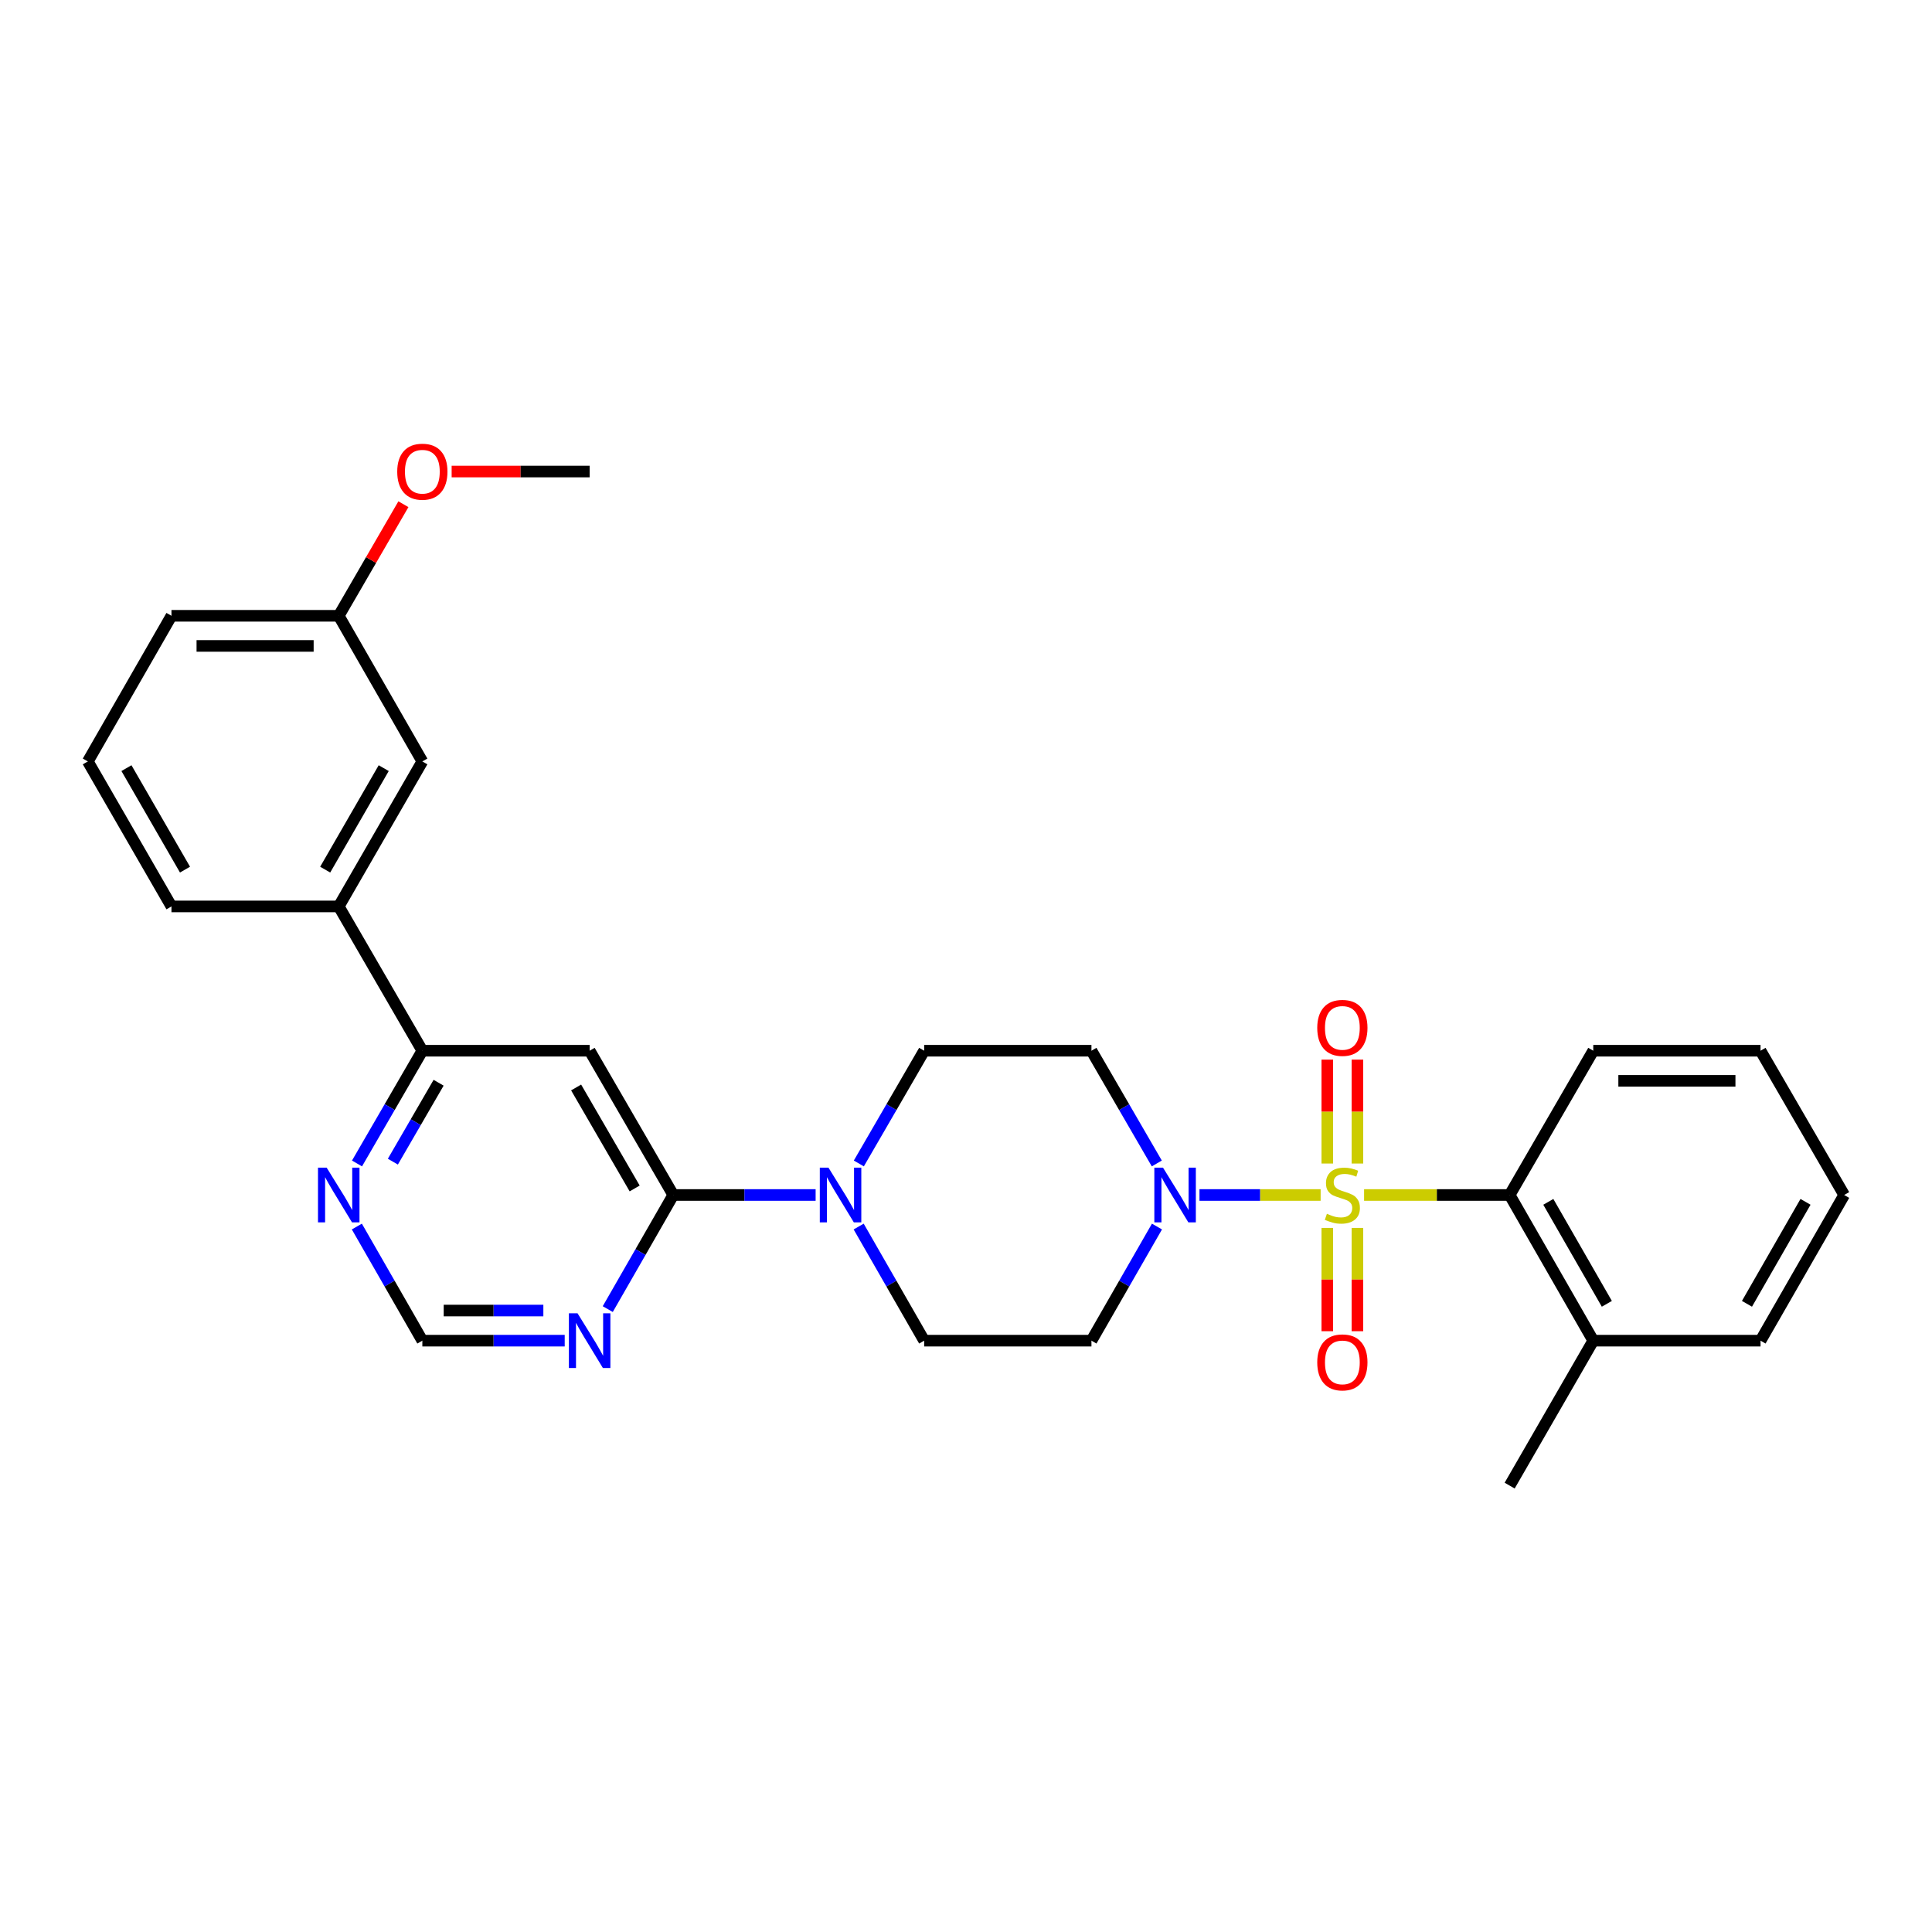 <?xml version='1.0' encoding='iso-8859-1'?>
<svg version='1.1' baseProfile='full'
              xmlns='http://www.w3.org/2000/svg'
                      xmlns:rdkit='http://www.rdkit.org/xml'
                      xmlns:xlink='http://www.w3.org/1999/xlink'
                  xml:space='preserve'
width='1000px' height='1000px' viewBox='0 0 1000 1000'>
<!-- END OF HEADER -->
<rect style='opacity:1.0;fill:#FFFFFF;stroke:none' width='1000' height='1000' x='0' y='0'> </rect>
<path class='bond-0' d='M 683.559,618.526 L 652.203,618.526' style='fill:none;fill-rule:evenodd;stroke:#CCCC00;stroke-width:6px;stroke-linecap:butt;stroke-linejoin:miter;stroke-opacity:1' />
<path class='bond-0' d='M 652.203,618.526 L 620.847,618.526' style='fill:none;fill-rule:evenodd;stroke:#0000FF;stroke-width:6px;stroke-linecap:butt;stroke-linejoin:miter;stroke-opacity:1' />
<path class='bond-2' d='M 706.049,618.526 L 743.721,618.526' style='fill:none;fill-rule:evenodd;stroke:#CCCC00;stroke-width:6px;stroke-linecap:butt;stroke-linejoin:miter;stroke-opacity:1' />
<path class='bond-2' d='M 743.721,618.526 L 781.393,618.526' style='fill:none;fill-rule:evenodd;stroke:#000000;stroke-width:6px;stroke-linecap:butt;stroke-linejoin:miter;stroke-opacity:1' />
<path class='bond-7' d='M 687.009,635.57 L 687.009,662.301' style='fill:none;fill-rule:evenodd;stroke:#CCCC00;stroke-width:6px;stroke-linecap:butt;stroke-linejoin:miter;stroke-opacity:1' />
<path class='bond-7' d='M 687.009,662.301 L 687.009,689.031' style='fill:none;fill-rule:evenodd;stroke:#FF0000;stroke-width:6px;stroke-linecap:butt;stroke-linejoin:miter;stroke-opacity:1' />
<path class='bond-7' d='M 702.599,635.57 L 702.599,662.301' style='fill:none;fill-rule:evenodd;stroke:#CCCC00;stroke-width:6px;stroke-linecap:butt;stroke-linejoin:miter;stroke-opacity:1' />
<path class='bond-7' d='M 702.599,662.301 L 702.599,689.031' style='fill:none;fill-rule:evenodd;stroke:#FF0000;stroke-width:6px;stroke-linecap:butt;stroke-linejoin:miter;stroke-opacity:1' />
<path class='bond-8' d='M 702.599,602.241 L 702.599,575.352' style='fill:none;fill-rule:evenodd;stroke:#CCCC00;stroke-width:6px;stroke-linecap:butt;stroke-linejoin:miter;stroke-opacity:1' />
<path class='bond-8' d='M 702.599,575.352 L 702.599,548.463' style='fill:none;fill-rule:evenodd;stroke:#FF0000;stroke-width:6px;stroke-linecap:butt;stroke-linejoin:miter;stroke-opacity:1' />
<path class='bond-8' d='M 687.009,602.241 L 687.009,575.352' style='fill:none;fill-rule:evenodd;stroke:#CCCC00;stroke-width:6px;stroke-linecap:butt;stroke-linejoin:miter;stroke-opacity:1' />
<path class='bond-8' d='M 687.009,575.352 L 687.009,548.463' style='fill:none;fill-rule:evenodd;stroke:#FF0000;stroke-width:6px;stroke-linecap:butt;stroke-linejoin:miter;stroke-opacity:1' />
<path class='bond-9' d='M 598.845,634.86 L 581.887,664.393' style='fill:none;fill-rule:evenodd;stroke:#0000FF;stroke-width:6px;stroke-linecap:butt;stroke-linejoin:miter;stroke-opacity:1' />
<path class='bond-9' d='M 581.887,664.393 L 564.929,693.926' style='fill:none;fill-rule:evenodd;stroke:#000000;stroke-width:6px;stroke-linecap:butt;stroke-linejoin:miter;stroke-opacity:1' />
<path class='bond-10' d='M 598.762,602.208 L 581.846,573.031' style='fill:none;fill-rule:evenodd;stroke:#0000FF;stroke-width:6px;stroke-linecap:butt;stroke-linejoin:miter;stroke-opacity:1' />
<path class='bond-10' d='M 581.846,573.031 L 564.929,543.854' style='fill:none;fill-rule:evenodd;stroke:#000000;stroke-width:6px;stroke-linecap:butt;stroke-linejoin:miter;stroke-opacity:1' />
<path class='bond-1' d='M 348.482,618.526 L 385.324,618.526' style='fill:none;fill-rule:evenodd;stroke:#000000;stroke-width:6px;stroke-linecap:butt;stroke-linejoin:miter;stroke-opacity:1' />
<path class='bond-1' d='M 385.324,618.526 L 422.166,618.526' style='fill:none;fill-rule:evenodd;stroke:#0000FF;stroke-width:6px;stroke-linecap:butt;stroke-linejoin:miter;stroke-opacity:1' />
<path class='bond-3' d='M 348.482,618.526 L 305.196,543.854' style='fill:none;fill-rule:evenodd;stroke:#000000;stroke-width:6px;stroke-linecap:butt;stroke-linejoin:miter;stroke-opacity:1' />
<path class='bond-3' d='M 328.502,615.143 L 298.202,562.873' style='fill:none;fill-rule:evenodd;stroke:#000000;stroke-width:6px;stroke-linecap:butt;stroke-linejoin:miter;stroke-opacity:1' />
<path class='bond-5' d='M 348.482,618.526 L 331.527,648.059' style='fill:none;fill-rule:evenodd;stroke:#000000;stroke-width:6px;stroke-linecap:butt;stroke-linejoin:miter;stroke-opacity:1' />
<path class='bond-5' d='M 331.527,648.059 L 314.573,677.592' style='fill:none;fill-rule:evenodd;stroke:#0000FF;stroke-width:6px;stroke-linecap:butt;stroke-linejoin:miter;stroke-opacity:1' />
<path class='bond-16' d='M 781.393,618.526 L 824.67,693.926' style='fill:none;fill-rule:evenodd;stroke:#000000;stroke-width:6px;stroke-linecap:butt;stroke-linejoin:miter;stroke-opacity:1' />
<path class='bond-16' d='M 801.405,622.076 L 831.699,674.855' style='fill:none;fill-rule:evenodd;stroke:#000000;stroke-width:6px;stroke-linecap:butt;stroke-linejoin:miter;stroke-opacity:1' />
<path class='bond-19' d='M 781.393,618.526 L 824.67,543.854' style='fill:none;fill-rule:evenodd;stroke:#000000;stroke-width:6px;stroke-linecap:butt;stroke-linejoin:miter;stroke-opacity:1' />
<path class='bond-6' d='M 305.196,543.854 L 218.607,543.854' style='fill:none;fill-rule:evenodd;stroke:#000000;stroke-width:6px;stroke-linecap:butt;stroke-linejoin:miter;stroke-opacity:1' />
<path class='bond-4' d='M 444.528,602.208 L 461.438,573.031' style='fill:none;fill-rule:evenodd;stroke:#0000FF;stroke-width:6px;stroke-linecap:butt;stroke-linejoin:miter;stroke-opacity:1' />
<path class='bond-4' d='M 461.438,573.031 L 478.348,543.854' style='fill:none;fill-rule:evenodd;stroke:#000000;stroke-width:6px;stroke-linecap:butt;stroke-linejoin:miter;stroke-opacity:1' />
<path class='bond-29' d='M 444.446,634.859 L 461.397,664.392' style='fill:none;fill-rule:evenodd;stroke:#0000FF;stroke-width:6px;stroke-linecap:butt;stroke-linejoin:miter;stroke-opacity:1' />
<path class='bond-29' d='M 461.397,664.392 L 478.348,693.926' style='fill:none;fill-rule:evenodd;stroke:#000000;stroke-width:6px;stroke-linecap:butt;stroke-linejoin:miter;stroke-opacity:1' />
<path class='bond-13' d='M 292.291,693.926 L 255.449,693.926' style='fill:none;fill-rule:evenodd;stroke:#0000FF;stroke-width:6px;stroke-linecap:butt;stroke-linejoin:miter;stroke-opacity:1' />
<path class='bond-13' d='M 255.449,693.926 L 218.607,693.926' style='fill:none;fill-rule:evenodd;stroke:#000000;stroke-width:6px;stroke-linecap:butt;stroke-linejoin:miter;stroke-opacity:1' />
<path class='bond-13' d='M 281.239,678.336 L 255.449,678.336' style='fill:none;fill-rule:evenodd;stroke:#0000FF;stroke-width:6px;stroke-linecap:butt;stroke-linejoin:miter;stroke-opacity:1' />
<path class='bond-13' d='M 255.449,678.336 L 229.66,678.336' style='fill:none;fill-rule:evenodd;stroke:#000000;stroke-width:6px;stroke-linecap:butt;stroke-linejoin:miter;stroke-opacity:1' />
<path class='bond-12' d='M 218.607,543.854 L 175.33,469.164' style='fill:none;fill-rule:evenodd;stroke:#000000;stroke-width:6px;stroke-linecap:butt;stroke-linejoin:miter;stroke-opacity:1' />
<path class='bond-31' d='M 218.607,543.854 L 201.697,573.031' style='fill:none;fill-rule:evenodd;stroke:#000000;stroke-width:6px;stroke-linecap:butt;stroke-linejoin:miter;stroke-opacity:1' />
<path class='bond-31' d='M 201.697,573.031 L 184.787,602.208' style='fill:none;fill-rule:evenodd;stroke:#0000FF;stroke-width:6px;stroke-linecap:butt;stroke-linejoin:miter;stroke-opacity:1' />
<path class='bond-31' d='M 227.022,560.424 L 215.184,580.848' style='fill:none;fill-rule:evenodd;stroke:#000000;stroke-width:6px;stroke-linecap:butt;stroke-linejoin:miter;stroke-opacity:1' />
<path class='bond-31' d='M 215.184,580.848 L 203.347,601.272' style='fill:none;fill-rule:evenodd;stroke:#0000FF;stroke-width:6px;stroke-linecap:butt;stroke-linejoin:miter;stroke-opacity:1' />
<path class='bond-15' d='M 564.929,693.926 L 478.348,693.926' style='fill:none;fill-rule:evenodd;stroke:#000000;stroke-width:6px;stroke-linecap:butt;stroke-linejoin:miter;stroke-opacity:1' />
<path class='bond-14' d='M 564.929,543.854 L 478.348,543.854' style='fill:none;fill-rule:evenodd;stroke:#000000;stroke-width:6px;stroke-linecap:butt;stroke-linejoin:miter;stroke-opacity:1' />
<path class='bond-11' d='M 184.705,634.859 L 201.656,664.392' style='fill:none;fill-rule:evenodd;stroke:#0000FF;stroke-width:6px;stroke-linecap:butt;stroke-linejoin:miter;stroke-opacity:1' />
<path class='bond-11' d='M 201.656,664.392 L 218.607,693.926' style='fill:none;fill-rule:evenodd;stroke:#000000;stroke-width:6px;stroke-linecap:butt;stroke-linejoin:miter;stroke-opacity:1' />
<path class='bond-17' d='M 175.33,469.164 L 218.607,394.12' style='fill:none;fill-rule:evenodd;stroke:#000000;stroke-width:6px;stroke-linecap:butt;stroke-linejoin:miter;stroke-opacity:1' />
<path class='bond-17' d='M 168.317,450.12 L 198.611,397.589' style='fill:none;fill-rule:evenodd;stroke:#000000;stroke-width:6px;stroke-linecap:butt;stroke-linejoin:miter;stroke-opacity:1' />
<path class='bond-21' d='M 175.33,469.164 L 88.749,469.164' style='fill:none;fill-rule:evenodd;stroke:#000000;stroke-width:6px;stroke-linecap:butt;stroke-linejoin:miter;stroke-opacity:1' />
<path class='bond-23' d='M 824.67,693.926 L 781.393,768.953' style='fill:none;fill-rule:evenodd;stroke:#000000;stroke-width:6px;stroke-linecap:butt;stroke-linejoin:miter;stroke-opacity:1' />
<path class='bond-24' d='M 824.67,693.926 L 911.251,693.926' style='fill:none;fill-rule:evenodd;stroke:#000000;stroke-width:6px;stroke-linecap:butt;stroke-linejoin:miter;stroke-opacity:1' />
<path class='bond-18' d='M 218.607,394.12 L 175.33,318.738' style='fill:none;fill-rule:evenodd;stroke:#000000;stroke-width:6px;stroke-linecap:butt;stroke-linejoin:miter;stroke-opacity:1' />
<path class='bond-20' d='M 175.33,318.738 L 192.066,289.86' style='fill:none;fill-rule:evenodd;stroke:#000000;stroke-width:6px;stroke-linecap:butt;stroke-linejoin:miter;stroke-opacity:1' />
<path class='bond-20' d='M 192.066,289.86 L 208.802,260.983' style='fill:none;fill-rule:evenodd;stroke:#FF0000;stroke-width:6px;stroke-linecap:butt;stroke-linejoin:miter;stroke-opacity:1' />
<path class='bond-32' d='M 175.33,318.738 L 88.749,318.738' style='fill:none;fill-rule:evenodd;stroke:#000000;stroke-width:6px;stroke-linecap:butt;stroke-linejoin:miter;stroke-opacity:1' />
<path class='bond-32' d='M 162.343,334.327 L 101.736,334.327' style='fill:none;fill-rule:evenodd;stroke:#000000;stroke-width:6px;stroke-linecap:butt;stroke-linejoin:miter;stroke-opacity:1' />
<path class='bond-27' d='M 824.67,543.854 L 911.251,543.854' style='fill:none;fill-rule:evenodd;stroke:#000000;stroke-width:6px;stroke-linecap:butt;stroke-linejoin:miter;stroke-opacity:1' />
<path class='bond-27' d='M 837.657,559.443 L 898.264,559.443' style='fill:none;fill-rule:evenodd;stroke:#000000;stroke-width:6px;stroke-linecap:butt;stroke-linejoin:miter;stroke-opacity:1' />
<path class='bond-26' d='M 233.772,244.065 L 269.484,244.065' style='fill:none;fill-rule:evenodd;stroke:#FF0000;stroke-width:6px;stroke-linecap:butt;stroke-linejoin:miter;stroke-opacity:1' />
<path class='bond-26' d='M 269.484,244.065 L 305.196,244.065' style='fill:none;fill-rule:evenodd;stroke:#000000;stroke-width:6px;stroke-linecap:butt;stroke-linejoin:miter;stroke-opacity:1' />
<path class='bond-22' d='M 88.749,469.164 L 45.455,394.12' style='fill:none;fill-rule:evenodd;stroke:#000000;stroke-width:6px;stroke-linecap:butt;stroke-linejoin:miter;stroke-opacity:1' />
<path class='bond-22' d='M 95.758,450.117 L 65.452,397.586' style='fill:none;fill-rule:evenodd;stroke:#000000;stroke-width:6px;stroke-linecap:butt;stroke-linejoin:miter;stroke-opacity:1' />
<path class='bond-25' d='M 45.455,394.12 L 88.749,318.738' style='fill:none;fill-rule:evenodd;stroke:#000000;stroke-width:6px;stroke-linecap:butt;stroke-linejoin:miter;stroke-opacity:1' />
<path class='bond-30' d='M 911.251,693.926 L 954.545,618.526' style='fill:none;fill-rule:evenodd;stroke:#000000;stroke-width:6px;stroke-linecap:butt;stroke-linejoin:miter;stroke-opacity:1' />
<path class='bond-30' d='M 904.226,674.853 L 934.532,622.073' style='fill:none;fill-rule:evenodd;stroke:#000000;stroke-width:6px;stroke-linecap:butt;stroke-linejoin:miter;stroke-opacity:1' />
<path class='bond-28' d='M 911.251,543.854 L 954.545,618.526' style='fill:none;fill-rule:evenodd;stroke:#000000;stroke-width:6px;stroke-linecap:butt;stroke-linejoin:miter;stroke-opacity:1' />
<path  class='atom-0' d='M 686.804 628.246
Q 687.124 628.366, 688.444 628.926
Q 689.764 629.486, 691.204 629.846
Q 692.684 630.166, 694.124 630.166
Q 696.804 630.166, 698.364 628.886
Q 699.924 627.566, 699.924 625.286
Q 699.924 623.726, 699.124 622.766
Q 698.364 621.806, 697.164 621.286
Q 695.964 620.766, 693.964 620.166
Q 691.444 619.406, 689.924 618.686
Q 688.444 617.966, 687.364 616.446
Q 686.324 614.926, 686.324 612.366
Q 686.324 608.806, 688.724 606.606
Q 691.164 604.406, 695.964 604.406
Q 699.244 604.406, 702.964 605.966
L 702.044 609.046
Q 698.644 607.646, 696.084 607.646
Q 693.324 607.646, 691.804 608.806
Q 690.284 609.926, 690.324 611.886
Q 690.324 613.406, 691.084 614.326
Q 691.884 615.246, 693.004 615.766
Q 694.164 616.286, 696.084 616.886
Q 698.644 617.686, 700.164 618.486
Q 701.684 619.286, 702.764 620.926
Q 703.884 622.526, 703.884 625.286
Q 703.884 629.206, 701.244 631.326
Q 698.644 633.406, 694.284 633.406
Q 691.764 633.406, 689.844 632.846
Q 687.964 632.326, 685.724 631.406
L 686.804 628.246
' fill='#CCCC00'/>
<path  class='atom-1' d='M 601.963 604.366
L 611.243 619.366
Q 612.163 620.846, 613.643 623.526
Q 615.123 626.206, 615.203 626.366
L 615.203 604.366
L 618.963 604.366
L 618.963 632.686
L 615.083 632.686
L 605.123 616.286
Q 603.963 614.366, 602.723 612.166
Q 601.523 609.966, 601.163 609.286
L 601.163 632.686
L 597.483 632.686
L 597.483 604.366
L 601.963 604.366
' fill='#0000FF'/>
<path  class='atom-5' d='M 428.811 604.366
L 438.091 619.366
Q 439.011 620.846, 440.491 623.526
Q 441.971 626.206, 442.051 626.366
L 442.051 604.366
L 445.811 604.366
L 445.811 632.686
L 441.931 632.686
L 431.971 616.286
Q 430.811 614.366, 429.571 612.166
Q 428.371 609.966, 428.011 609.286
L 428.011 632.686
L 424.331 632.686
L 424.331 604.366
L 428.811 604.366
' fill='#0000FF'/>
<path  class='atom-6' d='M 298.936 679.766
L 308.216 694.766
Q 309.136 696.246, 310.616 698.926
Q 312.096 701.606, 312.176 701.766
L 312.176 679.766
L 315.936 679.766
L 315.936 708.086
L 312.056 708.086
L 302.096 691.686
Q 300.936 689.766, 299.696 687.566
Q 298.496 685.366, 298.136 684.686
L 298.136 708.086
L 294.456 708.086
L 294.456 679.766
L 298.936 679.766
' fill='#0000FF'/>
<path  class='atom-8' d='M 681.804 705.169
Q 681.804 698.369, 685.164 694.569
Q 688.524 690.769, 694.804 690.769
Q 701.084 690.769, 704.444 694.569
Q 707.804 698.369, 707.804 705.169
Q 707.804 712.049, 704.404 715.969
Q 701.004 719.849, 694.804 719.849
Q 688.564 719.849, 685.164 715.969
Q 681.804 712.089, 681.804 705.169
M 694.804 716.649
Q 699.124 716.649, 701.444 713.769
Q 703.804 710.849, 703.804 705.169
Q 703.804 699.609, 701.444 696.809
Q 699.124 693.969, 694.804 693.969
Q 690.484 693.969, 688.124 696.769
Q 685.804 699.569, 685.804 705.169
Q 685.804 710.889, 688.124 713.769
Q 690.484 716.649, 694.804 716.649
' fill='#FF0000'/>
<path  class='atom-9' d='M 681.804 532.025
Q 681.804 525.225, 685.164 521.425
Q 688.524 517.625, 694.804 517.625
Q 701.084 517.625, 704.444 521.425
Q 707.804 525.225, 707.804 532.025
Q 707.804 538.905, 704.404 542.825
Q 701.004 546.705, 694.804 546.705
Q 688.564 546.705, 685.164 542.825
Q 681.804 538.945, 681.804 532.025
M 694.804 543.505
Q 699.124 543.505, 701.444 540.625
Q 703.804 537.705, 703.804 532.025
Q 703.804 526.465, 701.444 523.665
Q 699.124 520.825, 694.804 520.825
Q 690.484 520.825, 688.124 523.625
Q 685.804 526.425, 685.804 532.025
Q 685.804 537.745, 688.124 540.625
Q 690.484 543.505, 694.804 543.505
' fill='#FF0000'/>
<path  class='atom-12' d='M 169.07 604.366
L 178.35 619.366
Q 179.27 620.846, 180.75 623.526
Q 182.23 626.206, 182.31 626.366
L 182.31 604.366
L 186.07 604.366
L 186.07 632.686
L 182.19 632.686
L 172.23 616.286
Q 171.07 614.366, 169.83 612.166
Q 168.63 609.966, 168.27 609.286
L 168.27 632.686
L 164.59 632.686
L 164.59 604.366
L 169.07 604.366
' fill='#0000FF'/>
<path  class='atom-21' d='M 205.607 244.145
Q 205.607 237.345, 208.967 233.545
Q 212.327 229.745, 218.607 229.745
Q 224.887 229.745, 228.247 233.545
Q 231.607 237.345, 231.607 244.145
Q 231.607 251.025, 228.207 254.945
Q 224.807 258.825, 218.607 258.825
Q 212.367 258.825, 208.967 254.945
Q 205.607 251.065, 205.607 244.145
M 218.607 255.625
Q 222.927 255.625, 225.247 252.745
Q 227.607 249.825, 227.607 244.145
Q 227.607 238.585, 225.247 235.785
Q 222.927 232.945, 218.607 232.945
Q 214.287 232.945, 211.927 235.745
Q 209.607 238.545, 209.607 244.145
Q 209.607 249.865, 211.927 252.745
Q 214.287 255.625, 218.607 255.625
' fill='#FF0000'/>
</svg>
